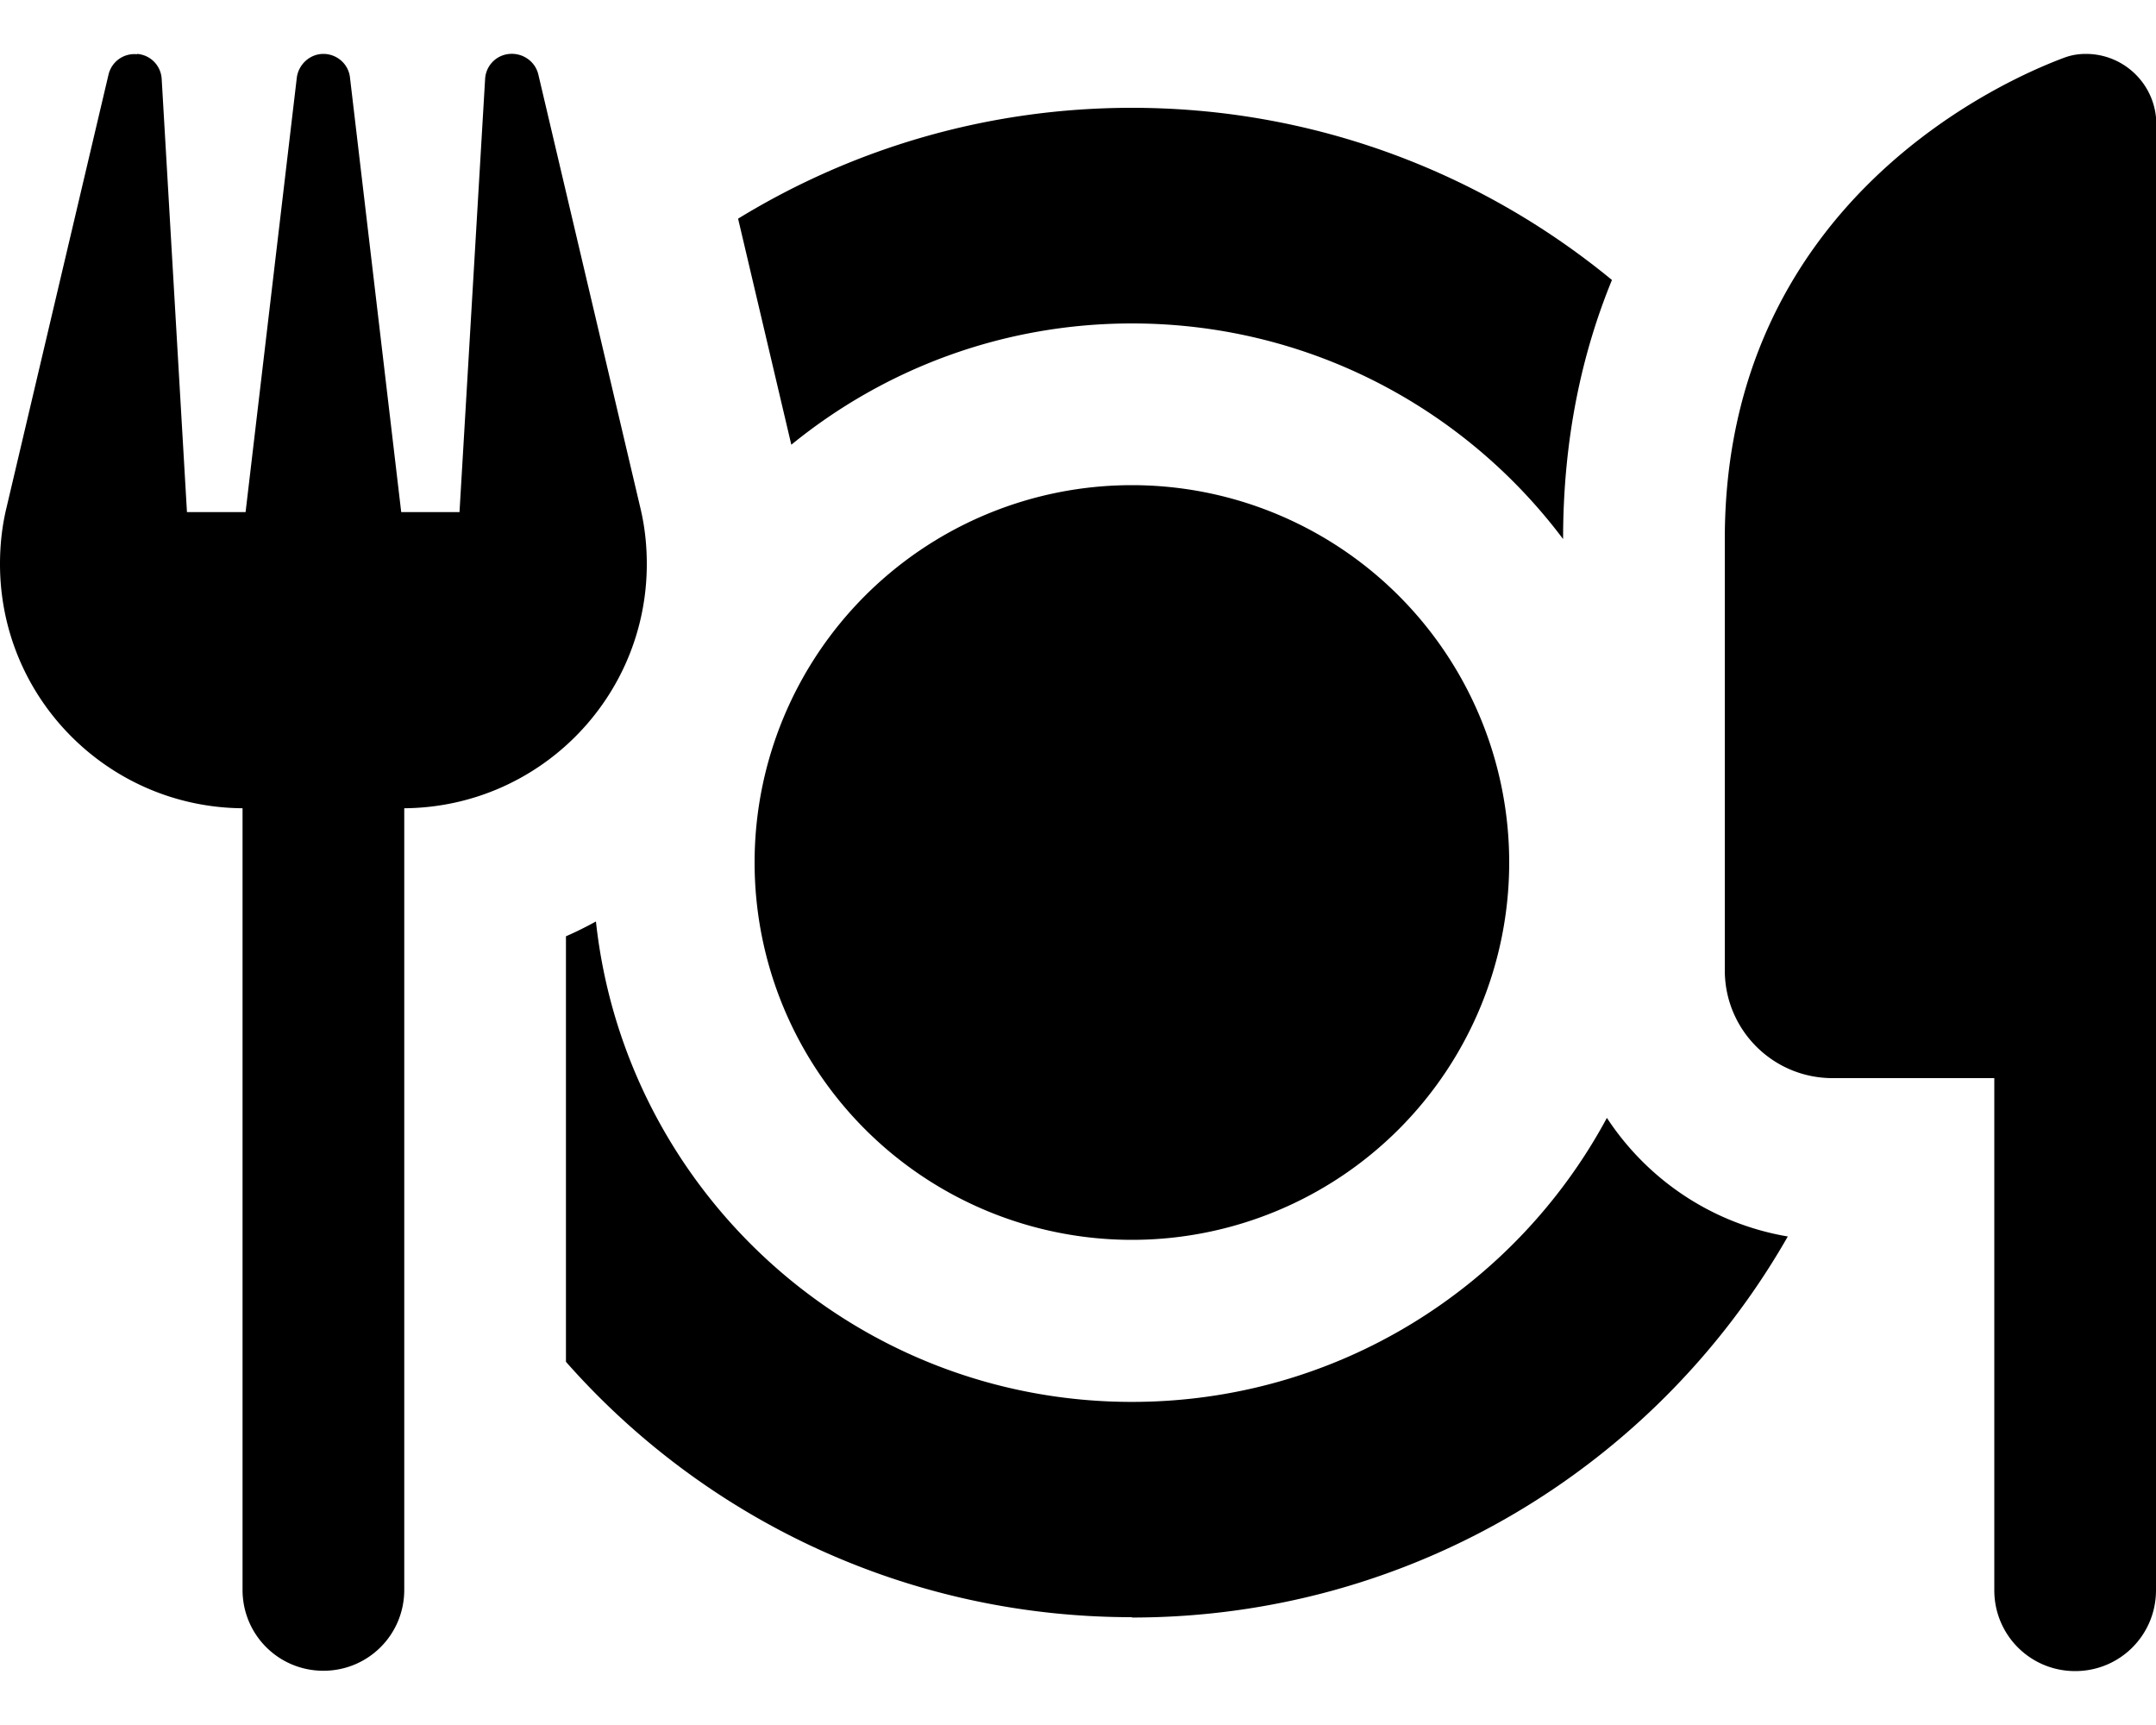 <svg xmlns="http://www.w3.org/2000/svg" viewBox="0 0 640 512"><!--! Font Awesome Pro 7.0.0 by @fontawesome - https://fontawesome.com License - https://fontawesome.com/license (Commercial License) Copyright 2025 Fonticons, Inc. --><path fill="currentColor" d="M40.7 16c4 .3 7.1 3.5 7.3 7.5L55.5 152 72.9 152 88.1 23.1c.5-4 3.9-7.1 7.9-7.1s7.5 3 7.9 7.1l15.2 128.9 17.3 0 7.6-128.5c.2-4 3.3-7.2 7.3-7.5s7.6 2.3 8.5 6.1l30.3 128.7c1.3 5.4 1.9 11 1.9 16.6 0 39.9-32.2 72.2-72 72.5l0 232c0 13.3-10.7 24-24 24s-24-10.7-24-24l0-232c-39.8-.3-72-32.6-72-72.5 0-5.6 .6-11.2 1.9-16.6L32.2 22.2c.9-3.9 4.5-6.5 8.5-6.1zm572.4 1c2-.7 4-1 6.1-1 11.5 0 20.9 9.3 20.9 20.9L640 472c0 13.3-10.7 24-24 24s-24-10.7-24-24l0-152-48 0c-17.7 0-32-14.3-32-32l0-128C512 59.2 596.2 23.2 613.1 17zM336 480c-66.9 0-127-29.3-168-75.8l0-126.3c3-1.3 6-2.8 8.9-4.4 8.7 80.2 76.6 142.6 159.1 142.6 61 0 114-34.1 141-84.3 12 18.3 31.2 31.4 53.7 35.2-38.6 67.6-111.3 113.1-194.7 113.1zM219.1 64.9c34-20.8 74-32.9 116.9-32.9 54.1 0 103.7 19.2 142.5 51.1-8.9 21.7-14.5 47.1-14.5 76.9-29.2-38.9-75.7-64-128-64-38.3 0-73.5 13.5-101.1 36L219.1 64.9zM224 256a112 112 0 1 1 224 0 112 112 0 1 1 -224 0z"/></svg>